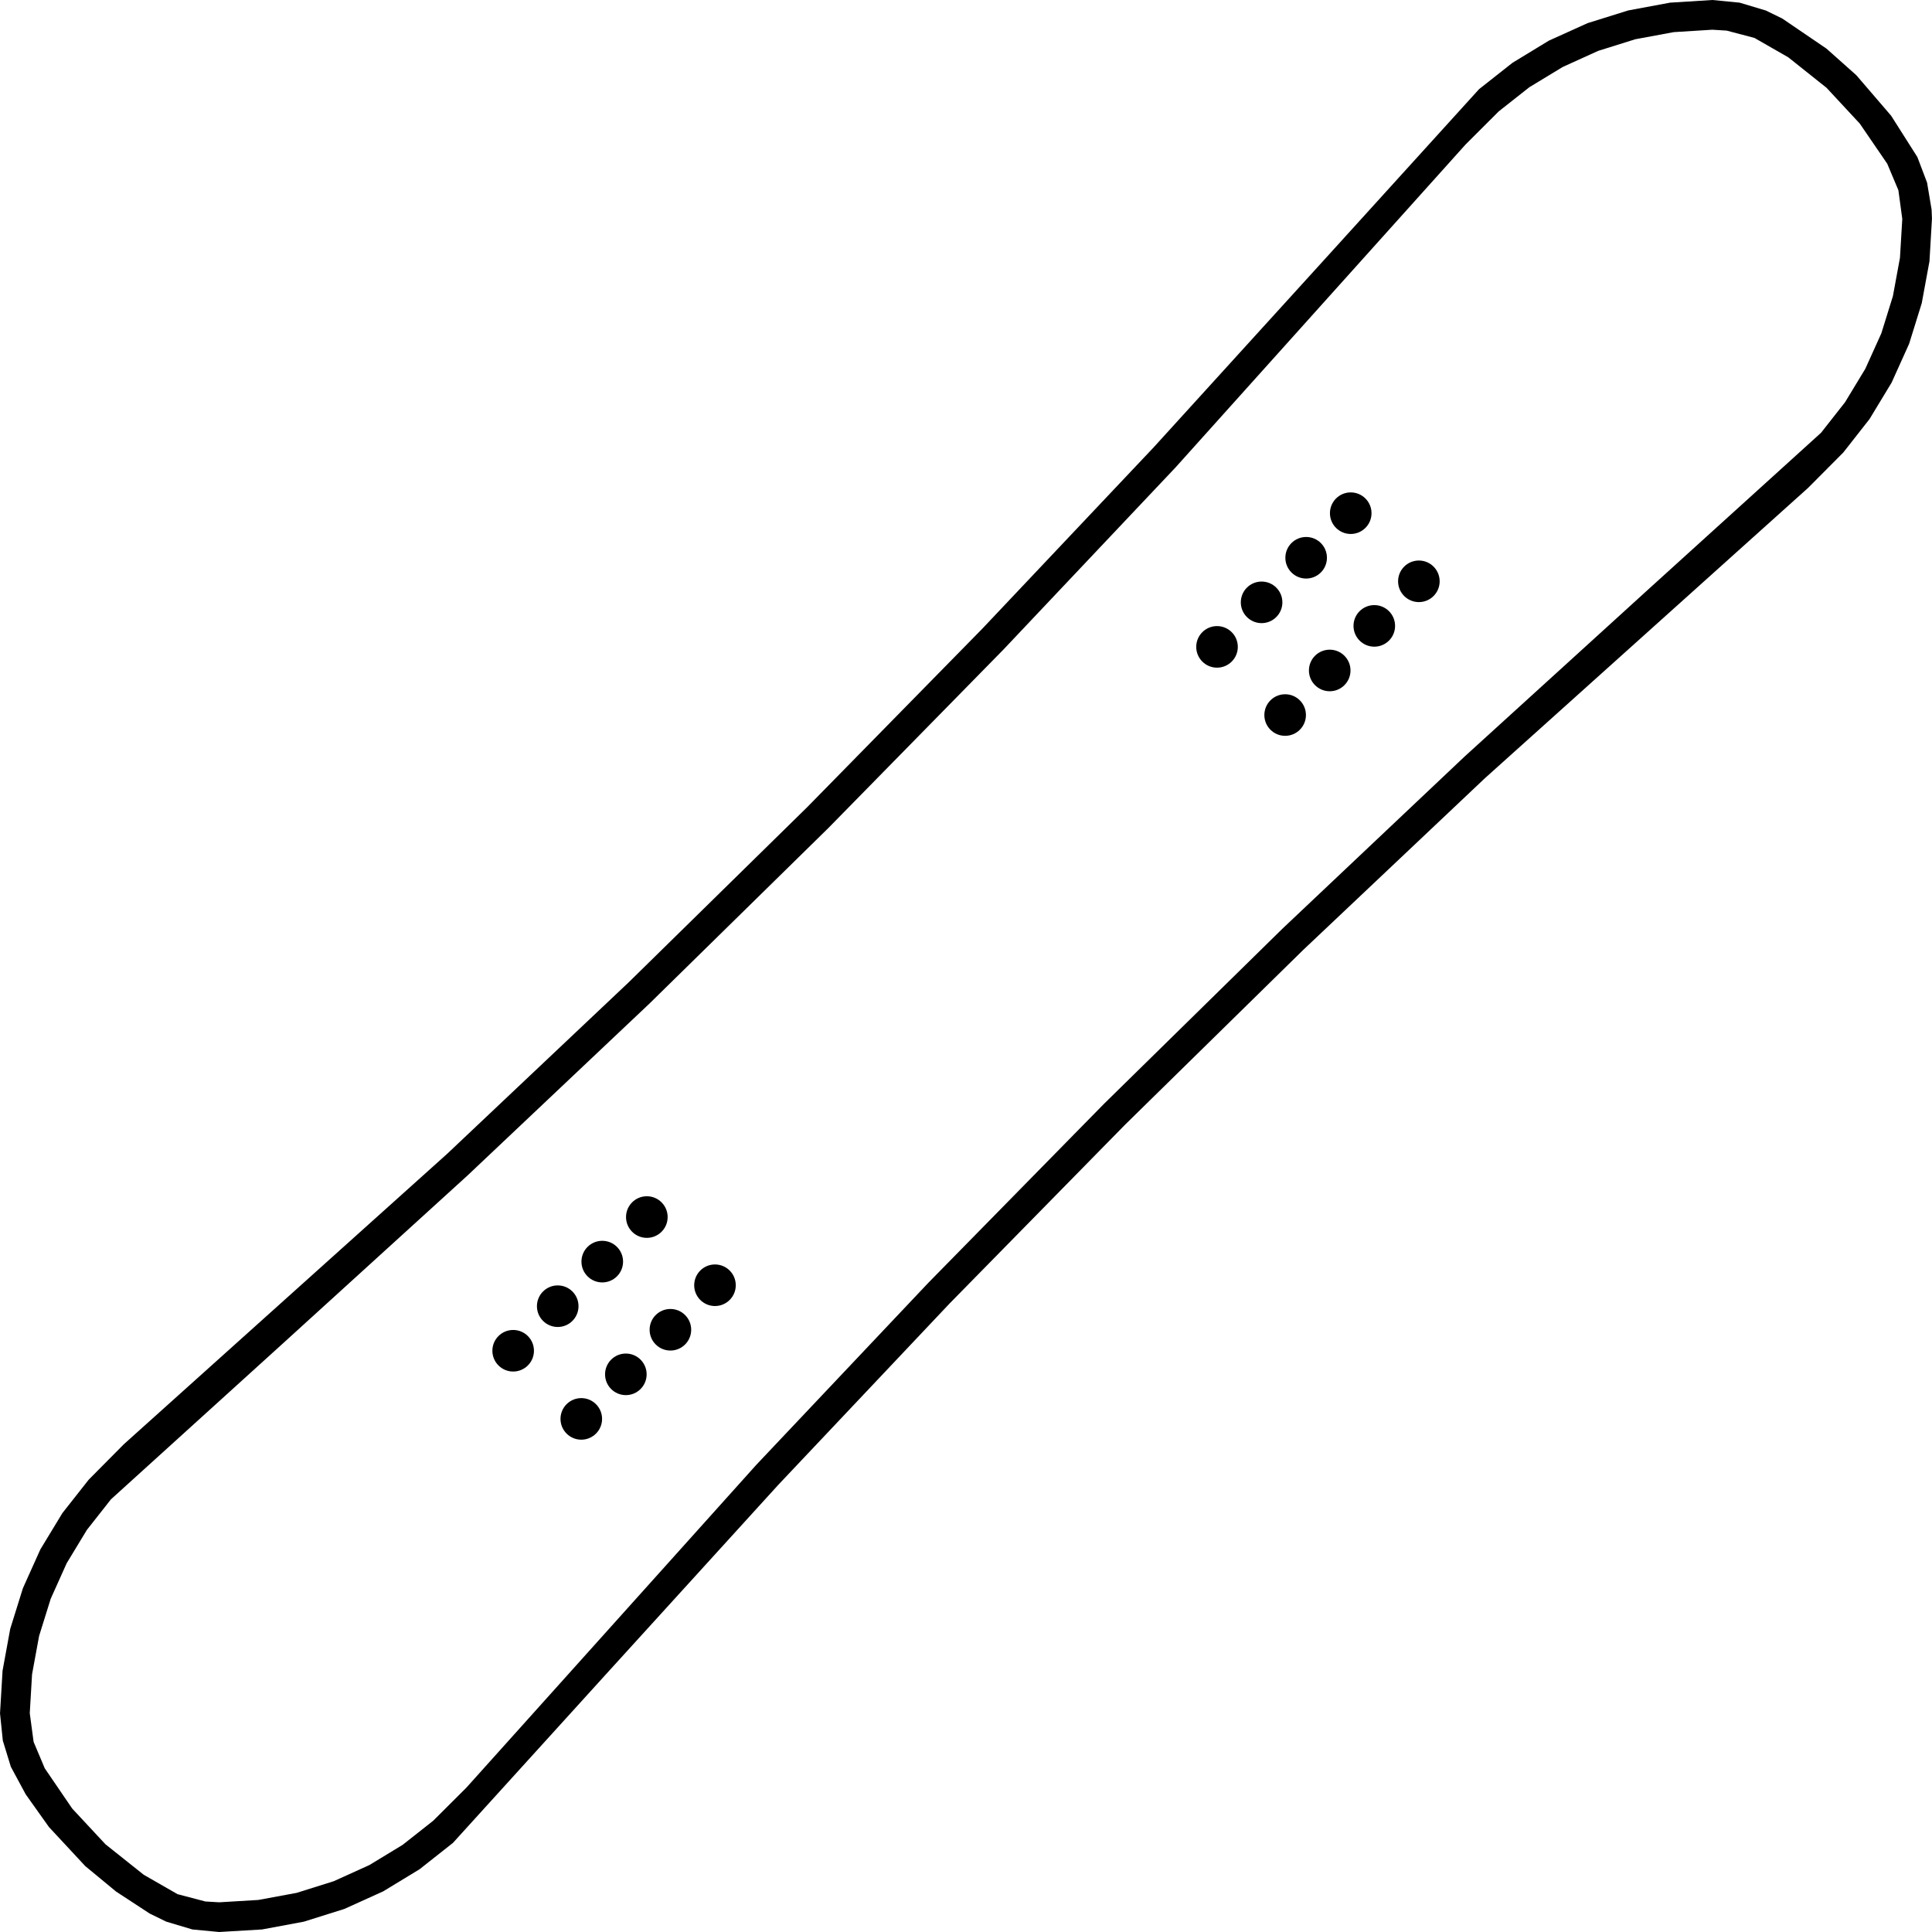 <?xml version="1.0" encoding="utf-8"?>
<!-- Generator: Adobe Illustrator 16.0.4, SVG Export Plug-In . SVG Version: 6.00 Build 0)  -->
<!DOCTYPE svg PUBLIC "-//W3C//DTD SVG 1.1//EN" "http://www.w3.org/Graphics/SVG/1.1/DTD/svg11.dtd">
<svg version="1.1" id="Layer_1" xmlns="http://www.w3.org/2000/svg" xmlns:xlink="http://www.w3.org/1999/xlink" x="0px" y="0px"
	 width="96px" height="96px" viewBox="0 0 96 96" enable-background="new 0 0 96 96" xml:space="preserve">
<g>
	<path d="M95.98,10.415l-0.225-1.342l-0.482-1.269L93.97,5.751l-1.729-2.013l-1.483-1.321L88.559,0.92l-0.817-0.398l-1.301-0.39
		L85.092,0l-2.108,0.132l-2.08,0.387l-2.016,0.63L76.96,2.021L75.155,3.12l-1.661,1.31l-7.808,8.604l-8.355,9.188l-8.526,9.023
		l-8.695,8.862l-8.865,8.698l-9.023,8.525L6.154,71.763l-1.743,1.758l-1.309,1.661l-1.097,1.808l-0.867,1.928l-0.63,2.019
		l-0.381,2.08l-0.126,2.118L0.14,86.49l0.399,1.301l0.74,1.371l1.154,1.623l1.802,1.939l1.532,1.266l1.671,1.093l0.82,0.401
		l1.303,0.39L10.887,96l2.132-0.126l2.078-0.387l2.015-0.633l1.928-0.873l1.808-1.099l1.659-1.31l7.807-8.602l8.355-9.185
		l8.526-9.026l8.698-8.862l8.862-8.695l9.024-8.528l16.065-14.432l1.749-1.758l1.303-1.661l1.097-1.811l0.87-1.928l0.627-2.016
		l0.384-2.083l0.124-2.118L95.98,10.415z M94.408,12.809l-0.351,1.907l-0.574,1.846l-0.797,1.764l-1.005,1.658l-1.192,1.518
		l-8.509,7.714l-9.205,8.376l-9.046,8.549l-8.88,8.716l-8.719,8.883l-8.547,9.044L23.171,88.831l-1.646,1.641l-1.519,1.198
		l-1.654,1.005l-1.765,0.8l-1.846,0.58l-1.9,0.352l-1.946,0.117l-0.691-0.041l-1.382-0.363l-1.68-0.964L5.24,91.641l-1.652-1.775
		l-1.365-2.001L1.67,86.552l-0.191-1.424l0.114-1.934l0.35-1.904l0.576-1.846l0.794-1.767l1.003-1.655l1.197-1.521l8.505-7.711
		l9.208-8.376l9.044-8.546l8.883-8.716l8.717-8.886l8.546-9.044L72.828,7.175l1.647-1.644l1.519-1.198l1.657-1.005l1.761-0.8
		l1.843-0.577l1.909-0.354l1.917-0.12l0.714,0.044l1.381,0.363l1.682,0.964l1.902,1.515l1.651,1.778l1.365,1.995l0.554,1.318
		l0.193,1.424L94.408,12.809z"/>
	<circle cx="60.473" cy="32.143" r="1.033"/>
	<circle cx="62.688" cy="29.93" r="1.033"/>
	<circle cx="64.902" cy="27.715" r="1.033"/>
	<circle cx="67.117" cy="25.5" r="1.033"/>
	<circle cx="70.503" cy="28.885" r="1.033"/>
	<circle cx="68.288" cy="31.1" r="1.033"/>
	<circle cx="66.073" cy="33.315" r="1.033"/>
	<circle cx="63.858" cy="35.53" r="1.033"/>
	<circle cx="25.499" cy="67.118" r="1.033"/>
	<circle cx="27.713" cy="64.904" r="1.033"/>
	<circle cx="29.926" cy="62.689" r="1.034"/>
	<circle cx="32.141" cy="60.475" r="1.034"/>
	<circle cx="35.527" cy="63.863" r="1.033"/>
	<circle cx="33.312" cy="66.075" r="1.033"/>
	<circle cx="31.098" cy="68.29" r="1.033"/>
	<circle cx="28.884" cy="70.504" r="1.033"/>
</g>
</svg>
